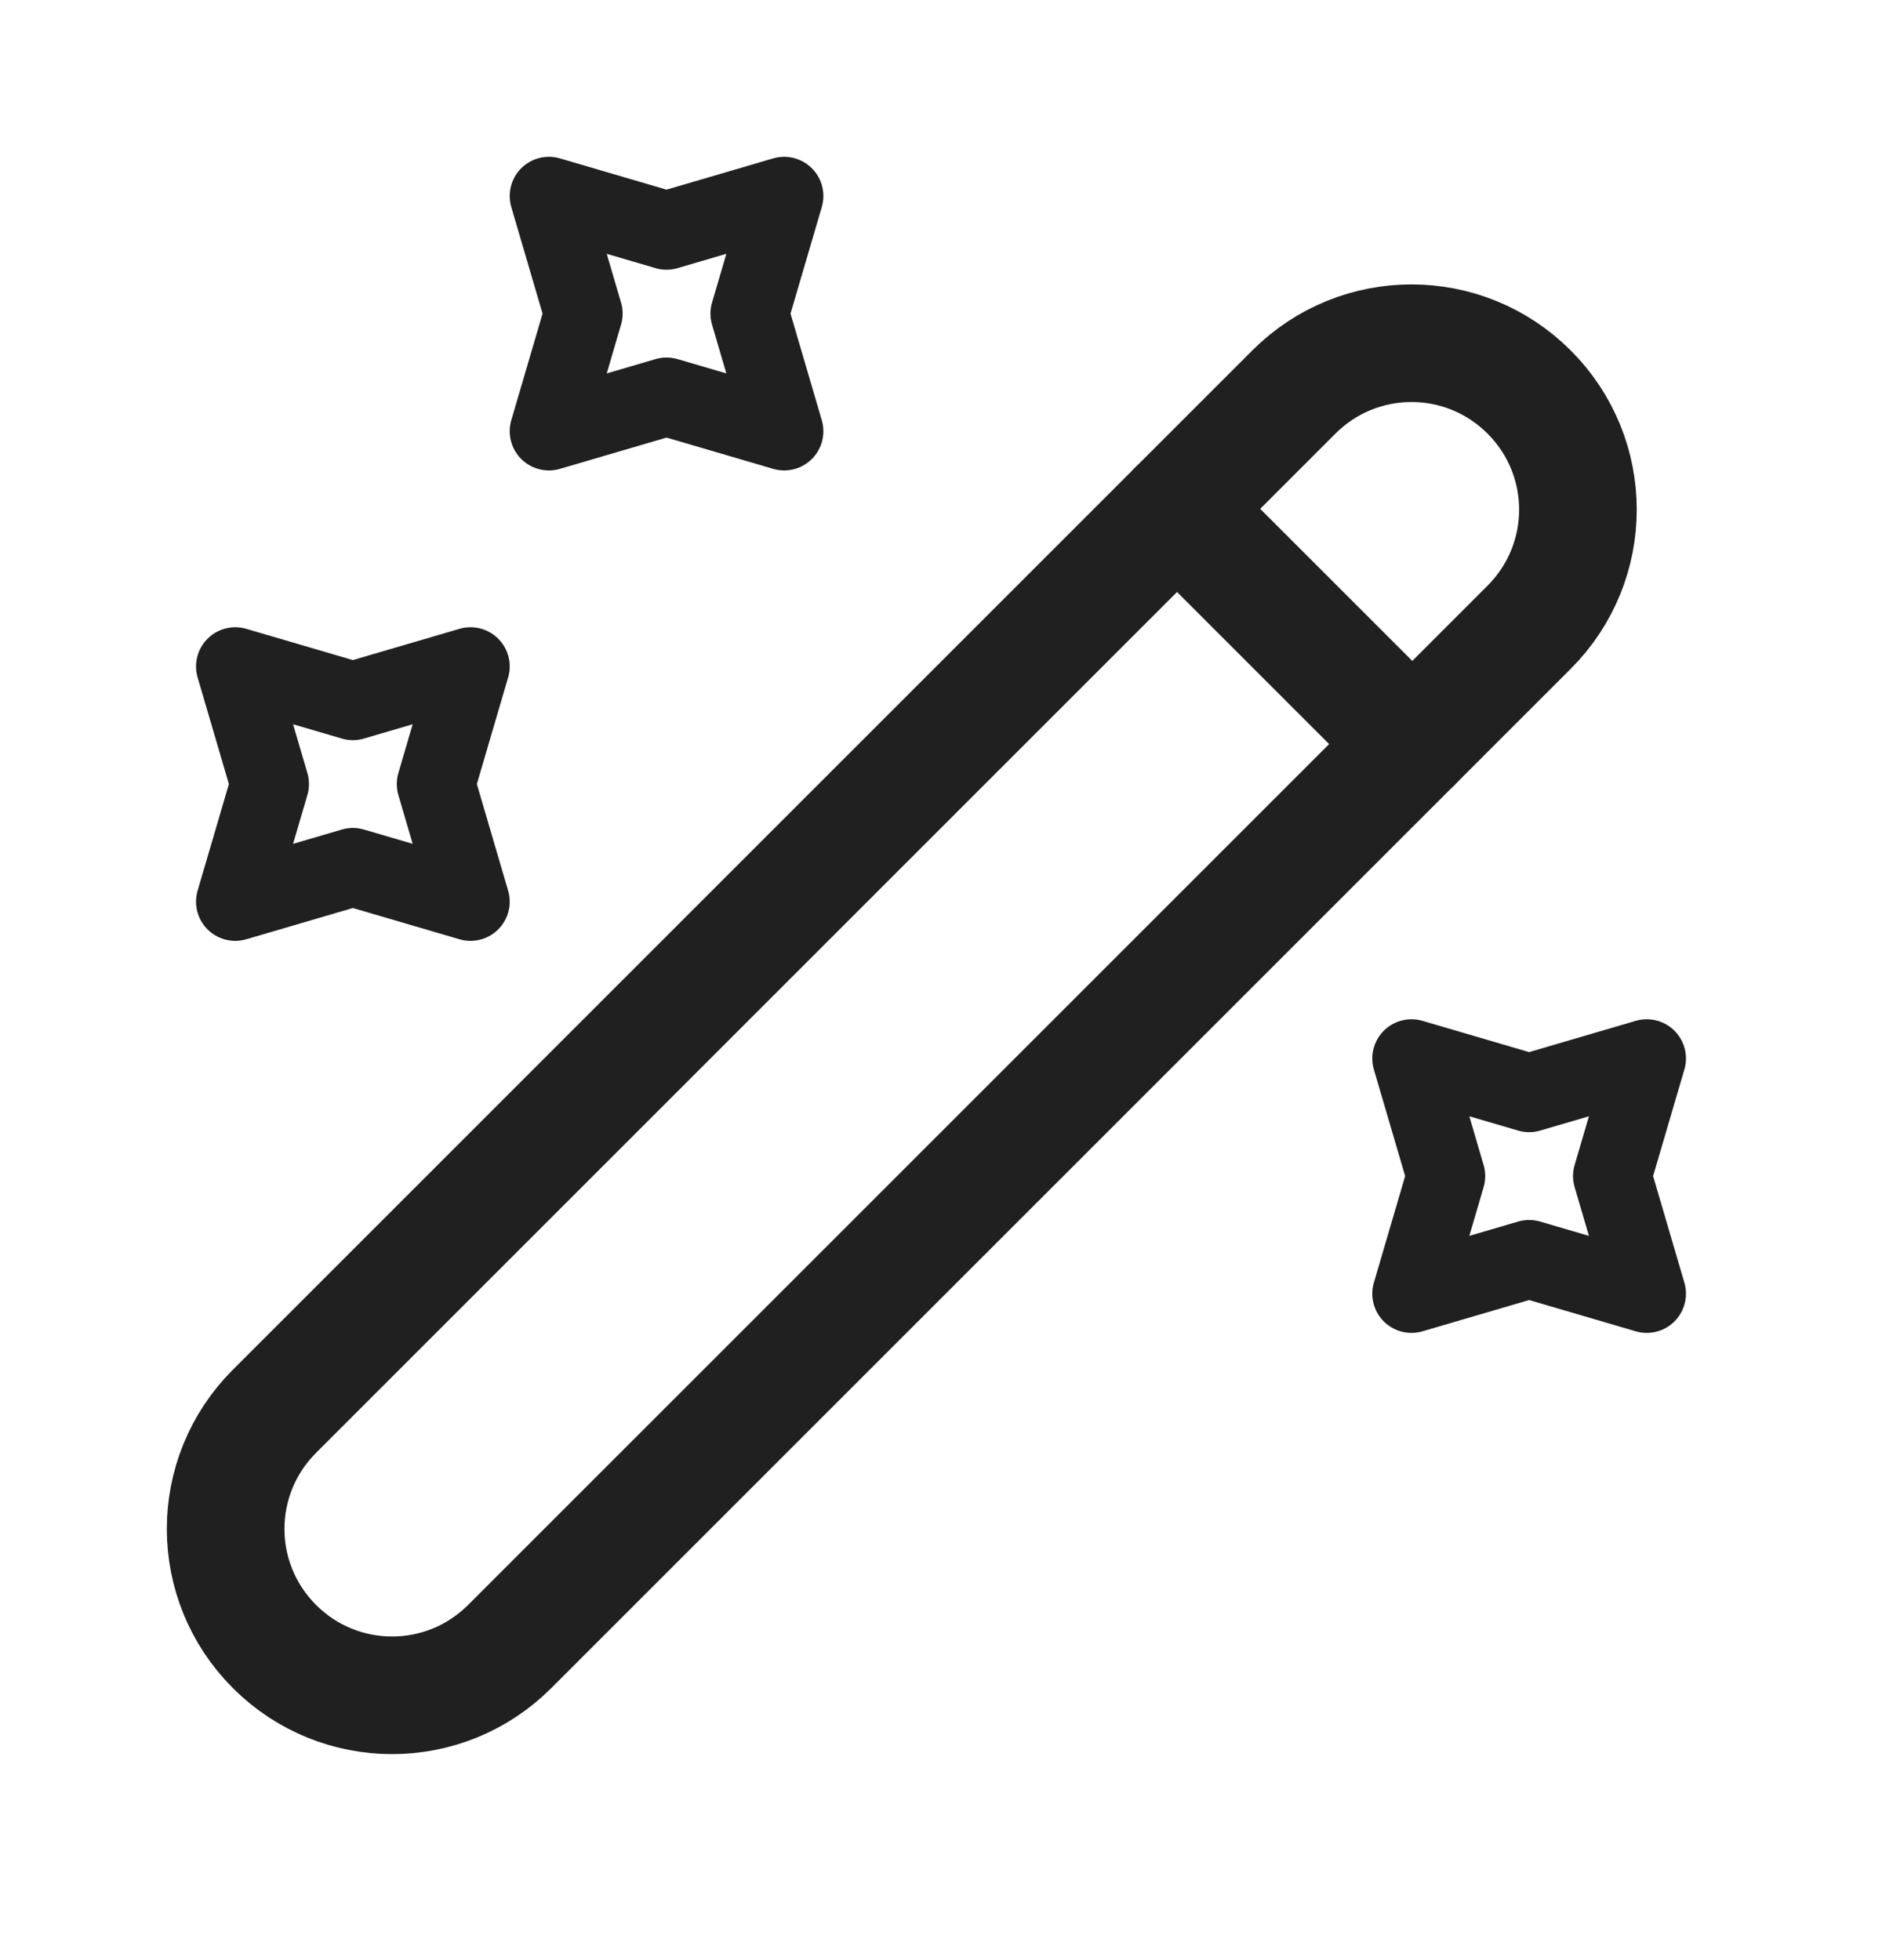 <svg width="24" height="25" viewBox="0 0 24 25" fill="none" xmlns="http://www.w3.org/2000/svg">
<path d="M3.5 21C4.33 21.83 5.67 21.83 6.5 21L19.5 8C20.33 7.17 20.33 5.83 19.5 5C18.67 4.17 17.33 4.17 16.5 5L3.5 18C2.67 18.83 2.67 20.17 3.5 21Z" stroke="#202020" stroke-width="1.5" stroke-linecap="round" stroke-linejoin="round"/>
<path d="M18.01 9.49L15.01 6.49" stroke="#202020" stroke-width="1.5" stroke-linecap="round" stroke-linejoin="round"/>
<path d="M8.5 2.94L10 2.5L9.56 4L10 5.5L8.5 5.06L7 5.5L7.44 4L7 2.5L8.5 2.94Z" stroke="#202020" stroke-linecap="round" stroke-linejoin="round"/>
<path d="M4.5 8.94L6 8.5L5.56 10L6 11.5L4.5 11.06L3 11.5L3.44 10L3 8.5L4.5 8.94Z" stroke="#202020" stroke-linecap="round" stroke-linejoin="round"/>
<path d="M19.5 13.94L21 13.5L20.56 15L21 16.5L19.5 16.06L18 16.5L18.44 15L18 13.5L19.5 13.94Z" stroke="#202020" stroke-linecap="round" stroke-linejoin="round"/>
</svg>
